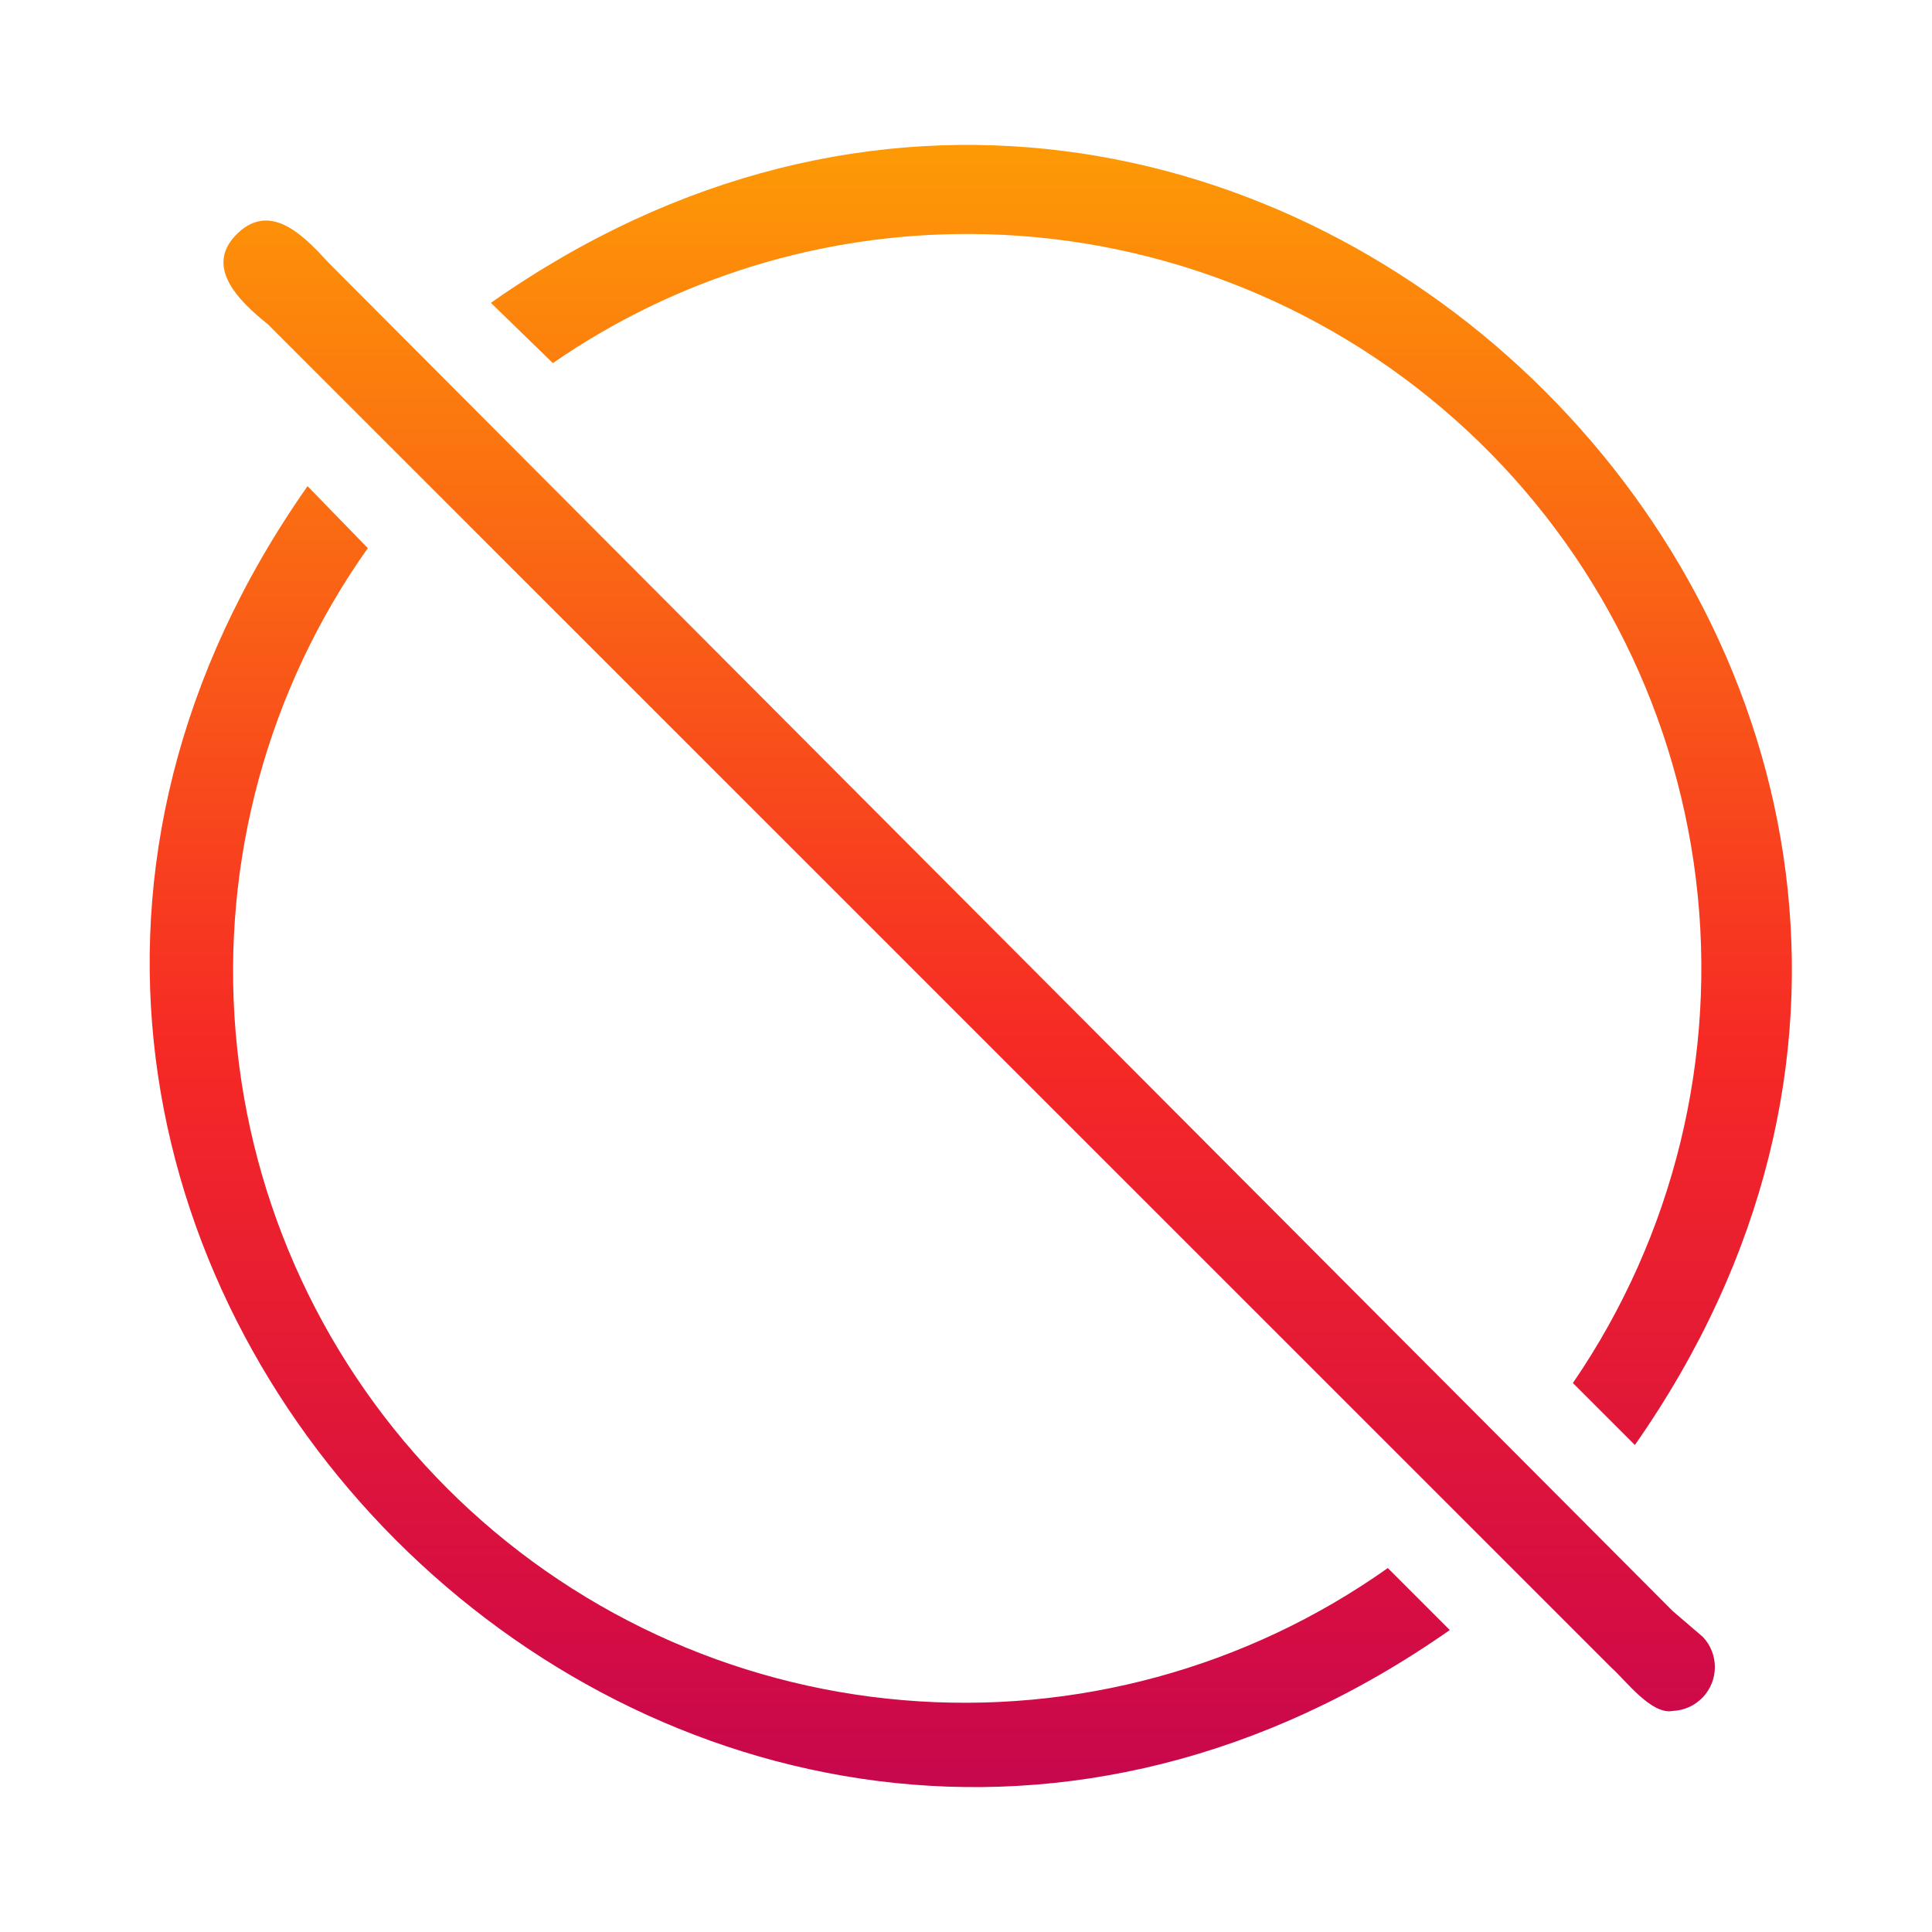 <?xml version="1.0" encoding="UTF-8"?> <svg xmlns="http://www.w3.org/2000/svg" width="80" height="80" viewBox="0 0 80 80" fill="none"><path d="M57.467 64.93L60.033 67.496C28.739 89.414 -9.257 51.458 12.735 20.131L15.23 22.697C11.094 28.532 9.156 35.642 9.759 42.768C10.361 49.895 13.467 56.578 18.524 61.636C23.582 66.693 30.265 69.798 37.393 70.4C44.52 71.003 51.631 69.065 57.467 64.929L57.467 64.93ZM40.18 9.688C47.581 9.721 54.715 12.451 60.246 17.369C65.778 22.285 69.325 29.05 70.224 36.396C71.124 43.741 69.312 51.162 65.13 57.268L67.697 59.834C89.617 28.507 51.621 -9.449 20.327 12.54L22.893 15.035C27.972 11.526 34.006 9.66 40.18 9.689L40.18 9.688ZM69.265 66.712L13.626 10.9C12.7 9.902 11.274 8.298 9.848 9.653C8.422 11.007 9.848 12.433 11.096 13.431L66.734 69.064C67.269 69.527 68.374 71.024 69.265 70.846C69.732 70.827 70.174 70.629 70.499 70.292C70.824 69.956 71.007 69.507 71.009 69.039C71.012 68.571 70.834 68.121 70.512 67.781L69.265 66.712Z" fill="url(#paint0_linear_2042_4883)"></path><defs><linearGradient id="paint0_linear_2042_4883" x1="42.724" y1="87.897" x2="42.724" y2="-4.604" gradientUnits="userSpaceOnUse"><stop offset="0.043" stop-color="#B2005D"></stop><stop offset="0.227" stop-color="#D50D43"></stop><stop offset="0.481" stop-color="#F62925"></stop><stop offset="0.957" stop-color="#FFAE00"></stop></linearGradient></defs></svg> 